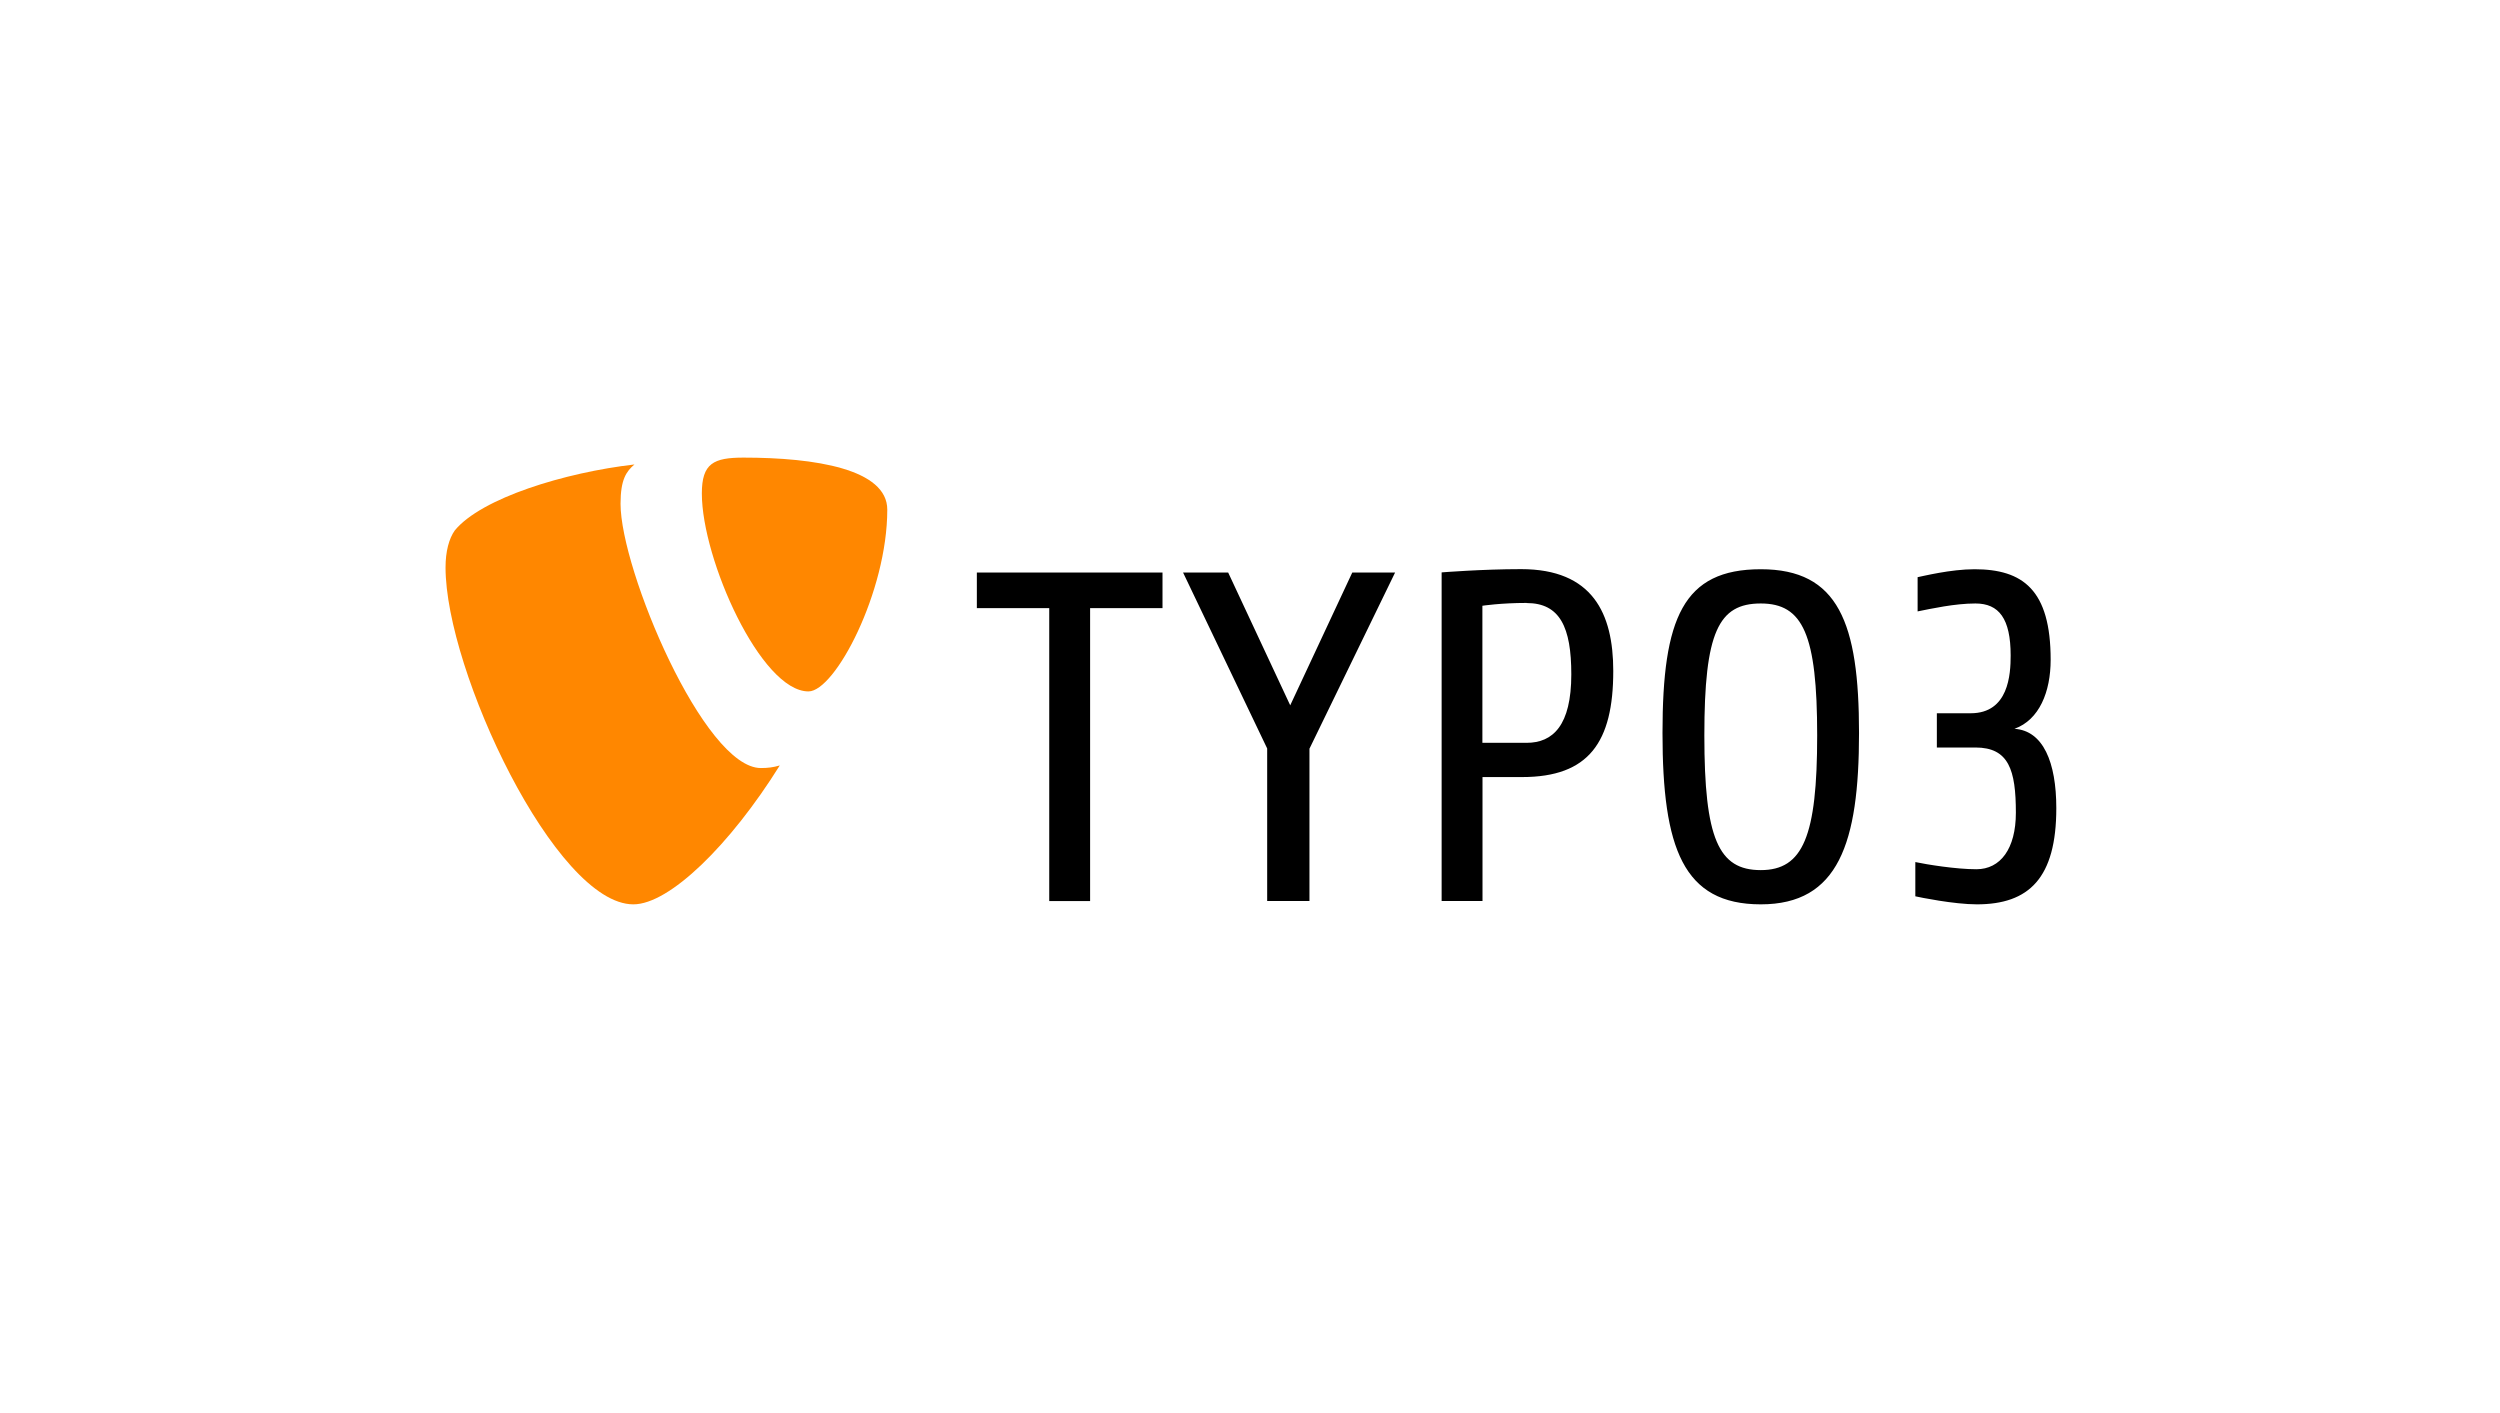 <?xml version="1.0" encoding="UTF-8"?>
<svg id="typo3-cms" xmlns="http://www.w3.org/2000/svg" version="1.1" viewBox="0 0 230 130">
  <!-- Generator: Adobe Illustrator 29.1.0, SVG Export Plug-In . SVG Version: 2.1.0 Build 142)  -->
  <path id="typo3" d="M181.88,83.2c-2.12,0-5.28-.65-5.67-.74v-3.15c1.04.22,3.72.66,5.62.66,2.2,0,3.63-1.87,3.63-5.2,0-3.93-.65-6-3.72-6h-3.55v-3.15h3.11c3.5,0,3.68-3.58,3.68-5.31,0-3.41-1.08-4.79-3.24-4.79-1.9,0-4.07.48-5.32.73v-3.15c.48-.09,3.03-.73,5.23-.73,4.46,0,7.01,1.9,7.01,8.33,0,2.94-1.04,5.53-3.33,6.35,2.64.17,3.85,3.07,3.85,7.3,0,6.43-2.51,8.85-7.31,8.85h.01ZM161.99,55.52c-3.89,0-5.19,2.64-5.19,12.14s1.3,12.39,5.19,12.39,5.19-3.11,5.19-12.39-1.3-12.14-5.19-12.14ZM161.99,83.2c-7.14,0-9.04-5.18-9.04-15.76s1.9-15.07,9.04-15.07,9.04,4.92,9.04,15.07-1.9,15.76-9.04,15.76ZM140.45,55.47c-2.38,0-4.07.26-4.07.26v12.61h4.07c2.42,0,4.11-1.6,4.11-6.3,0-4.32-1.04-6.56-4.11-6.56h0ZM140.02,71.49h-3.63v11.4h-3.76v-30.23s3.72-.3,7.31-.3c6.57,0,8.48,4.06,8.48,9.37,0,6.56-2.25,9.76-8.39,9.76h0ZM120.47,68.86v14.03h-3.89v-14.03l-7.74-16.19h4.15l5.71,12.22,5.71-12.22h3.94l-7.87,16.19h-.01ZM100.29,55.95v26.95h-3.76v-26.95h-6.66v-3.28h17.08v3.28s-6.66,0-6.66,0Z"/>
  <path id="_x32_" d="M71.74,70.42c-.61.18-1.1.24-1.74.24-5.23,0-12.91-18.24-12.91-24.31,0-2.24.53-2.98,1.28-3.62-6.4.74-14.08,3.09-16.53,6.07-.53.75-.85,1.92-.85,3.41,0,9.48,10.13,30.99,17.28,30.99,3.31,0,8.88-5.43,13.47-12.78Z" style="fill: #ff8700;"/>
  <path id="_x31_" d="M68.4,42.1c6.61,0,13.23,1.06,13.23,4.79,0,7.56-4.8,16.72-7.25,16.72-4.37,0-9.81-12.14-9.81-18.21,0-2.77,1.07-3.3,3.84-3.3h-.01Z" style="fill: #ff8700;"/>
</svg>